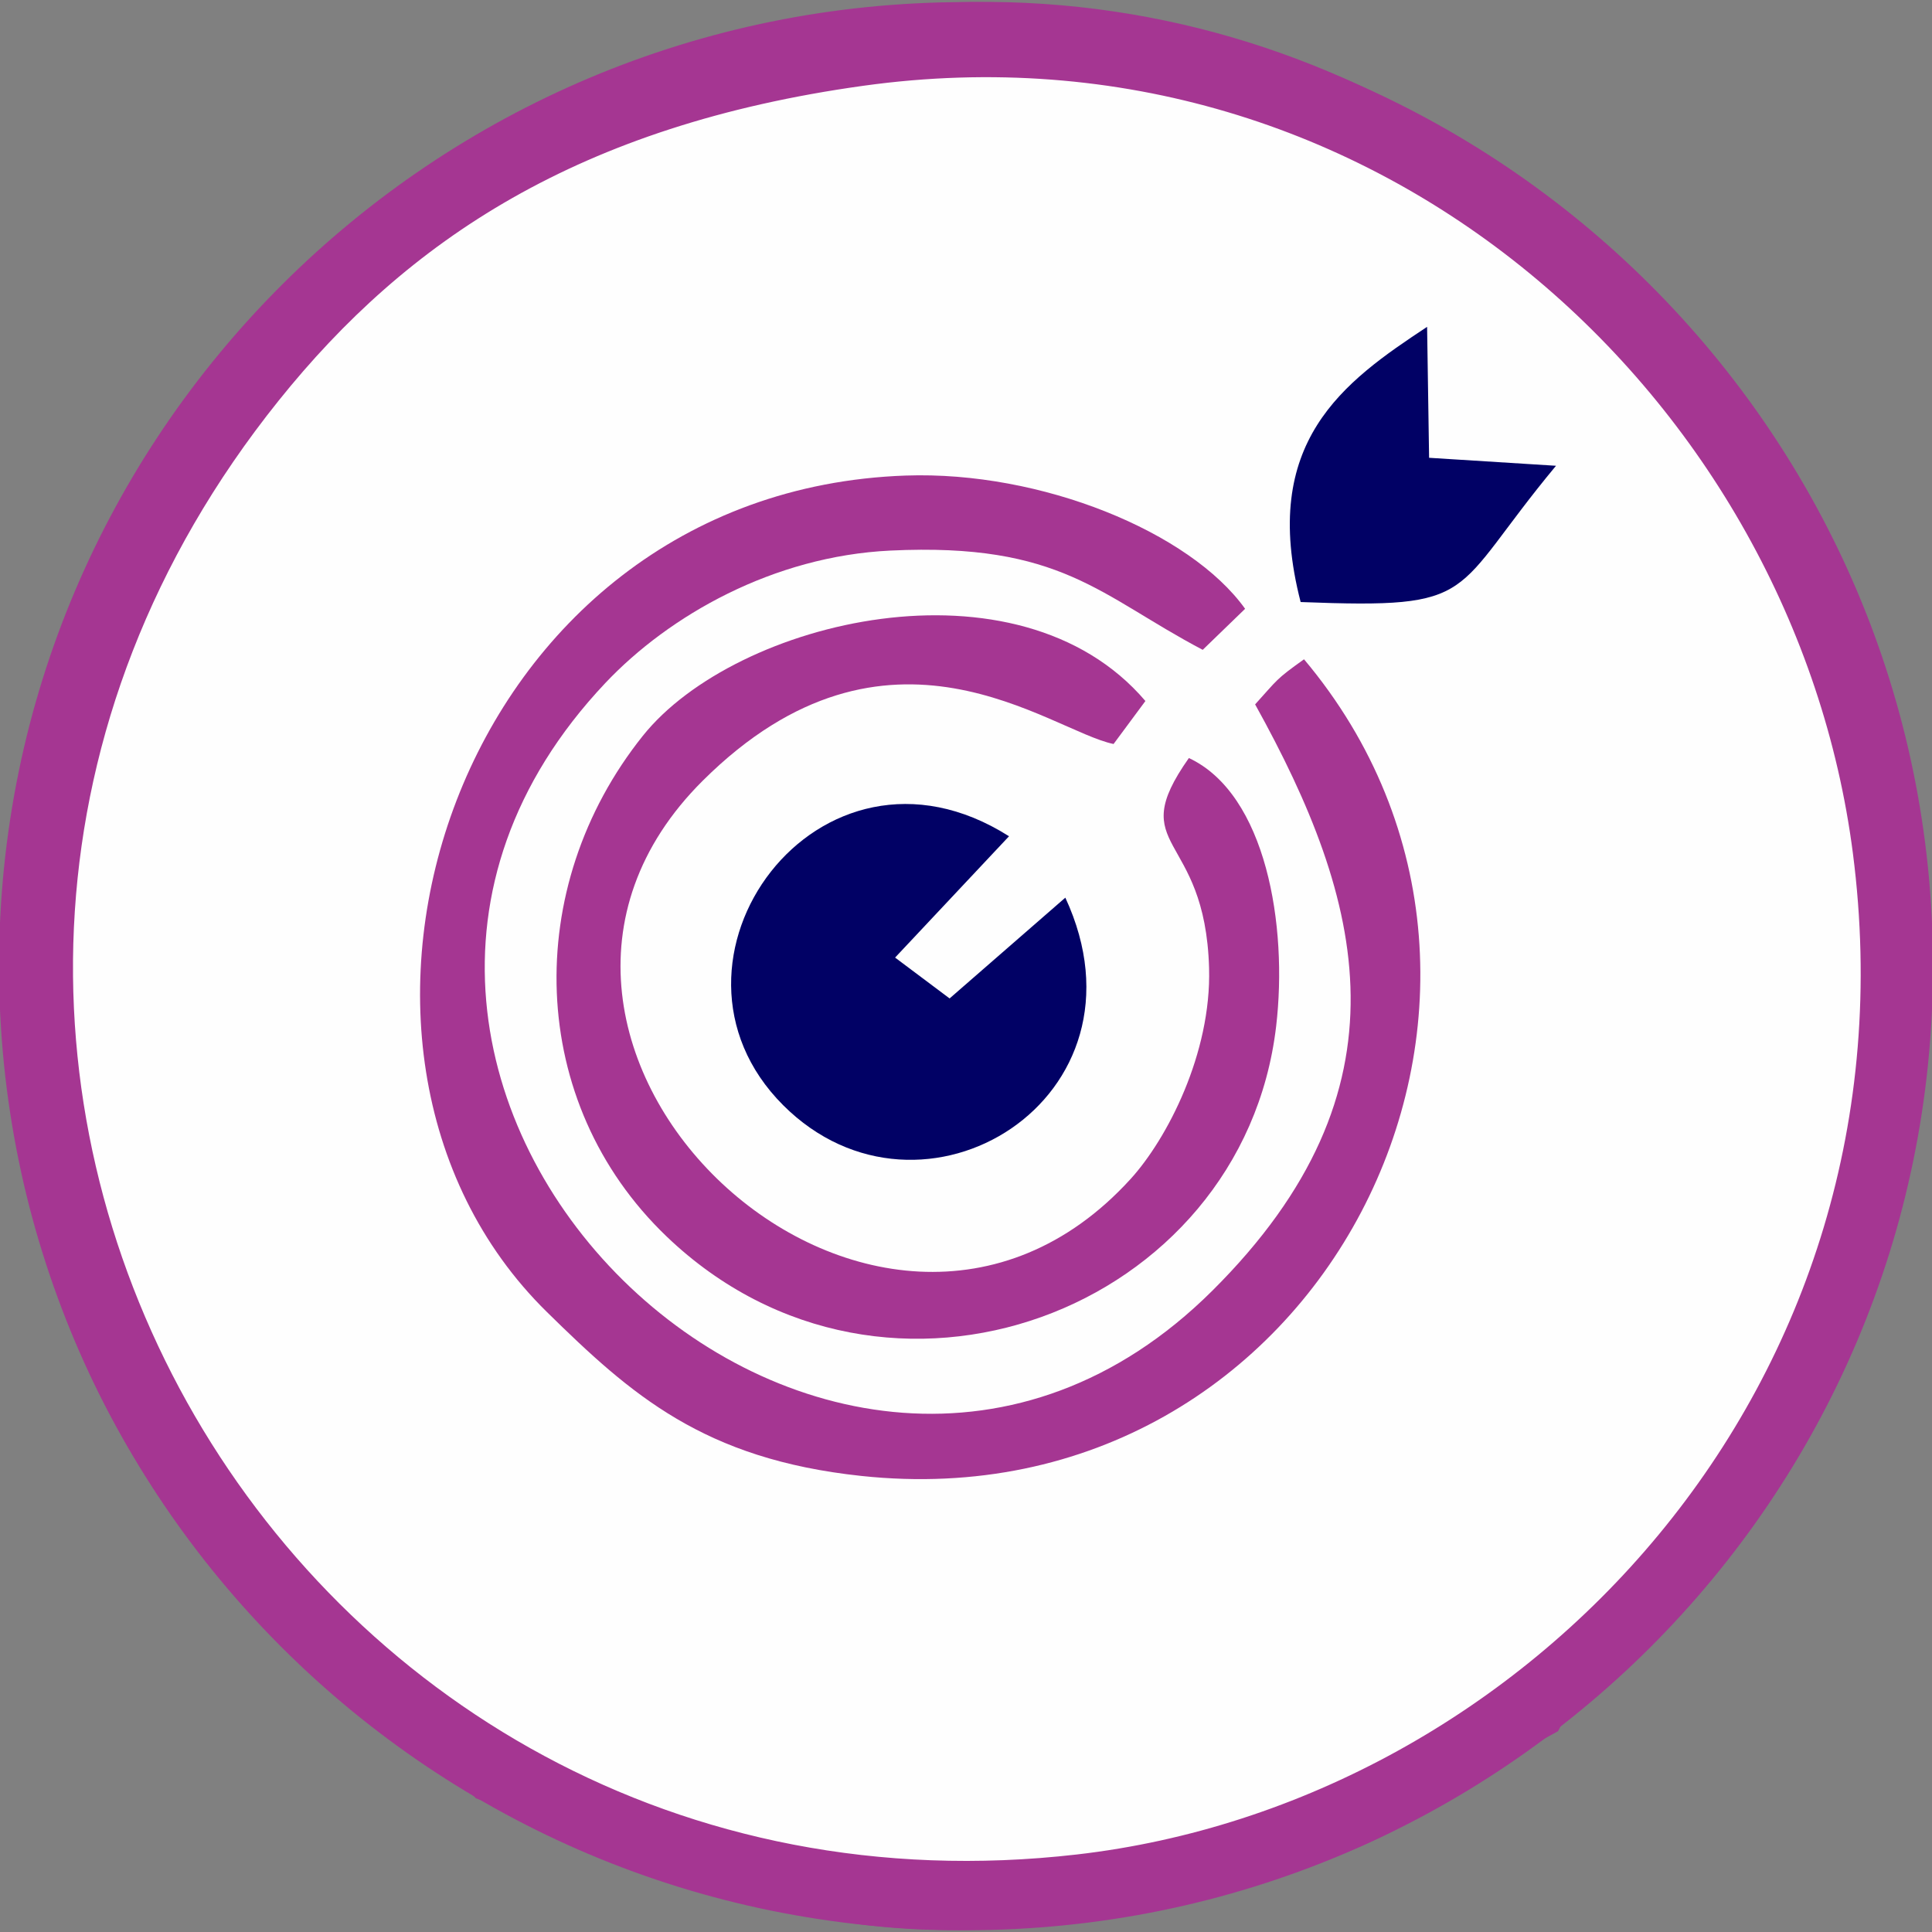 <?xml version="1.0" encoding="UTF-8"?>
<!-- Creator: CorelDRAW 2020 (64-Bit) -->
<svg xmlns="http://www.w3.org/2000/svg" xmlns:xlink="http://www.w3.org/1999/xlink" xmlns:xodm="http://www.corel.com/coreldraw/odm/2003" xml:space="preserve" width="794px" height="794px" version="1.1" style="shape-rendering:geometricPrecision; text-rendering:geometricPrecision; image-rendering:optimizeQuality; fill-rule:evenodd; clip-rule:evenodd" viewBox="0 0 794 794">
 <rect x="0" y="0" width="794" height="794" fill="#808080" stroke="none"/>
 <defs>
  <style type="text/css">
   <![CDATA[
    .str0 {stroke:#A53692;stroke-width:2.36;stroke-miterlimit:22.926}
    .fil2 {fill:#010165}
    .fil0 {fill:#A53692}
    .fil1 {fill:#FEFEFE}
   ]]>
  </style>
 </defs>
 <g id="Capa_x0020_1">
  <g id="_1128918470432">
   <path class="fil0 str0" d="M397 2.04c218.83,0 396.22,176.85 396.22,395.02 0,218.18 -177.39,395.03 -396.22,395.03 -218.83,0 -396.22,-176.85 -396.22,-395.03 0,-218.17 177.39,-395.02 396.22,-395.02z"></path>
   <path class="fil0" d="M195.54 739.03c79.82,29.53 132.56,63.57 236.63,51.81 44.9,-5.08 74.19,-11.76 115.04,-27.18 41.14,-15.53 59.72,-34.45 93.09,-52.18 9.3,-19.27 56.33,-55.05 75.12,-80.09 206,-274.54 -29.61,-664.65 -353.33,-628.24 -352.29,39.63 -466.7,449.59 -253.38,664.35 11.05,11.14 84.65,67.77 86.83,71.53z"></path>
   <path class="fil1 str0" d="M354.59 34.09c-117.01,16.29 -187.91,63.57 -241.08,129.93 -211.6,263.99 1.34,637.06 329.23,599.29 184.97,-21.31 348.29,-193.07 319.91,-412.87 -24.03,-186.06 -195.5,-345.95 -408.06,-316.35z"></path>
   <path class="fil0" d="M535.92 270.95c-11.83,8.43 -10.69,8.18 -20.1,18.53 44.76,80.69 65.8,158.08 -17.63,241.01 -157.16,156.22 -405.43,-84.55 -249.42,-249.78 26.24,-27.78 69.01,-52.14 117.17,-54.44 70.41,-3.36 86,18.54 128.35,40.79l17.42 -16.86c-22.65,-31.65 -83.86,-56.7 -139.48,-54.76 -185.01,6.49 -258.07,235.04 -147.53,343.69 34.62,34.02 64.41,60.53 129.29,67.44 189.14,20.17 298.06,-197.54 181.93,-335.62z"></path>
   <path class="fil0" d="M488.6 311.53c-26.84,38.08 6.73,29.63 8.3,86.38 0.97,35.07 -17.3,70.21 -32.29,86.66 -104.43,114.64 -284.81,-55.38 -175.75,-163.77 76.21,-75.75 142.7,-20.34 168.79,-15.04l13.08 -17.66c-52.32,-61.39 -168.38,-33.37 -206.5,14.25 -49.88,62.32 -47.76,150.79 9.76,205.84 90.29,86.41 236.73,30.61 250.47,-86.41 4.86,-41.36 -4.12,-95.39 -35.86,-110.25z"></path>
   <path class="fil2" d="M437.82 368.91l-47.56 41.42 -22.4 -16.79 46.82 -49.86c-78.16,-49.57 -151.86,51.51 -92.81,110.54 57,56.96 154.13,-2.95 115.95,-85.31z"></path>
   <path class="fil2" d="M534.53 247.42c74.65,2.89 60.67,-2.74 104.95,-56l-52.16 -3.28 -0.82 -53.81c-34.25,22.6 -68.95,47.31 -51.97,113.09z"></path>
  </g>
 </g>
</svg>
